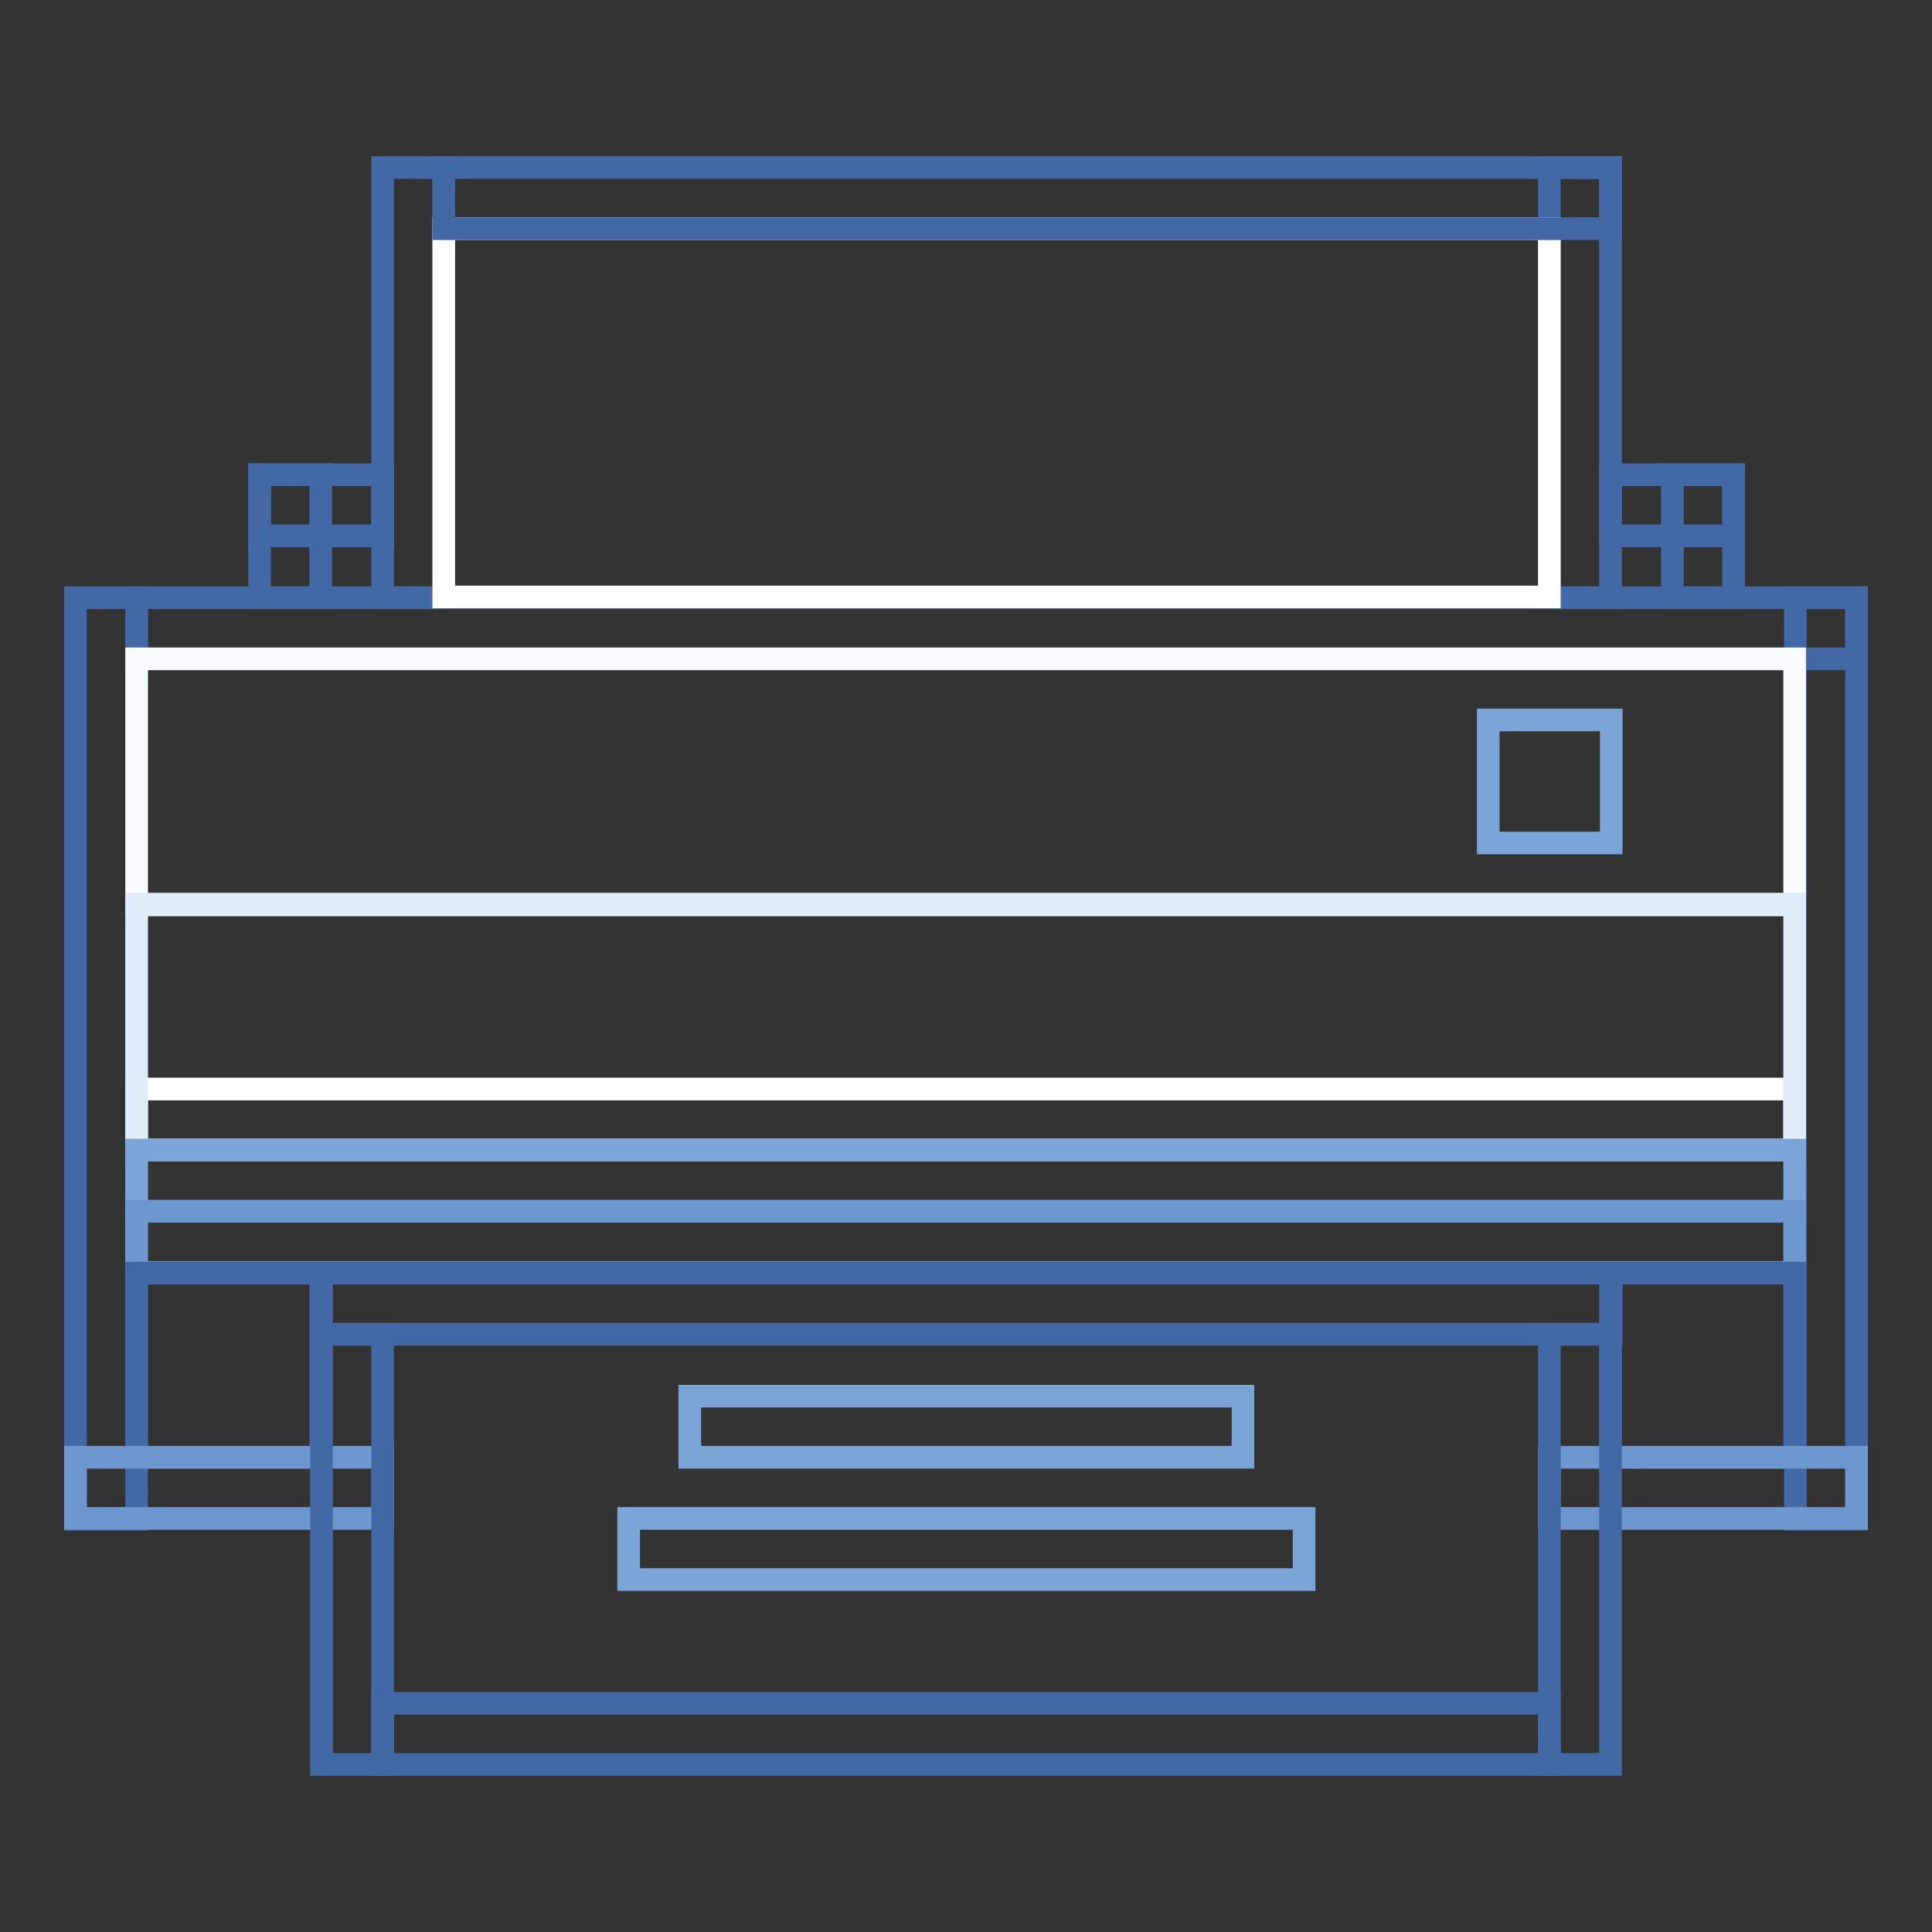 <?xml version="1.0" encoding="utf-8"?>
<!-- Svg Vector Icons : http://www.onlinewebfonts.com/icon -->
<!DOCTYPE svg PUBLIC "-//W3C//DTD SVG 1.1//EN" "http://www.w3.org/Graphics/SVG/1.1/DTD/svg11.dtd">
<svg version="1.1" xmlns="http://www.w3.org/2000/svg" xmlns:xlink="http://www.w3.org/1999/xlink" x="0px" y="0px" viewBox="0 0 256 256" enable-background="new 0 0 256 256" xml:space="preserve">
<rect x="0" y="0" width="256" height="256" fill="#333333" stroke="none"/>
<g> <path stroke-width="3" fill-opacity="0" stroke="#7ba4d7"  d="M91.4,185h73.3v8.1H91.4V185z"/> <path stroke-width="3" fill-opacity="0" stroke="#4269a6"  d="M10,79.2h8.1v122.1H10V79.2z"/> <path stroke-width="3" fill-opacity="0" stroke="#ffffff"  d="M18.1,144.3h219.7v8.1H18.1V144.3z"/> <path stroke-width="3" fill-opacity="0" stroke="#4269a6"  d="M237.9,79.2h8.1v122.1h-8.1V79.2z"/> <path stroke-width="3" fill-opacity="0" stroke="#4269a6"  d="M18.1,79.2H246v8.1H18.1V79.2z"/> <path stroke-width="3" fill-opacity="0" stroke="#f8fcfe"  d="M18.1,87.3h219.7v32.6H18.1V87.3z"/> <path stroke-width="3" fill-opacity="0" stroke="#e0edf9"  d="M18.1,119.8h219.7v32.6H18.1V119.8z"/> <path stroke-width="3" fill-opacity="0" stroke="#7ba4d7"  d="M197.2,95.4h16.3v16.3h-16.3V95.4z"/> <path stroke-width="3" fill-opacity="0" stroke="#4269a6"  d="M50.7,22.2h8.1v57h-8.1V22.2z M205.3,22.2h8.1v57h-8.1V22.2z"/> <path stroke-width="3" fill-opacity="0" stroke="#ffffff"  d="M58.8,30.3h146.5v48.8H58.8V30.3z"/> <path stroke-width="3" fill-opacity="0" stroke="#4269a6"  d="M58.8,22.2h154.6v8.1H58.8V22.2z M34.4,62.9h8.1v16.3h-8.1V62.9z"/> <path stroke-width="3" fill-opacity="0" stroke="#4269a6"  d="M34.4,62.9h16.3V71H34.4V62.9z M213.4,62.9h16.3V71h-16.3V62.9z"/> <path stroke-width="3" fill-opacity="0" stroke="#4269a6"  d="M221.6,62.9h8.1v16.3h-8.1V62.9z"/> <path stroke-width="3" fill-opacity="0" stroke="#7ba4d7"  d="M18.1,152.4h219.7v8.1H18.1V152.4z"/> <path stroke-width="3" fill-opacity="0" stroke="#6d97cf"  d="M18.1,160.5h219.7v8.1H18.1V160.5z"/> <path stroke-width="3" fill-opacity="0" stroke="#4269a6"  d="M18.1,168.7h24.4v24.4H18.1V168.7z M213.4,168.7h24.4v24.4h-24.4V168.7z M42.6,168.7h170.9v8.1H42.6V168.7z "/> <path stroke-width="3" fill-opacity="0" stroke="#6d97cf"  d="M10,193.1h40.7v8.1H10V193.1z M205.3,193.1H246v8.1h-40.7V193.1z"/> <path stroke-width="3" fill-opacity="0" stroke="#4269a6"  d="M42.6,176.8h8.1v57h-8.1V176.8z M205.3,176.8h8.1v57h-8.1V176.8z"/> <path stroke-width="3" fill-opacity="0" stroke="#4269a6"  d="M50.7,225.7h154.6v8.1H50.7V225.7z"/> <path stroke-width="3" fill-opacity="0" stroke="#7ba4d7"  d="M83.3,201.2h89.5v8.1H83.3V201.2z"/></g>
</svg>